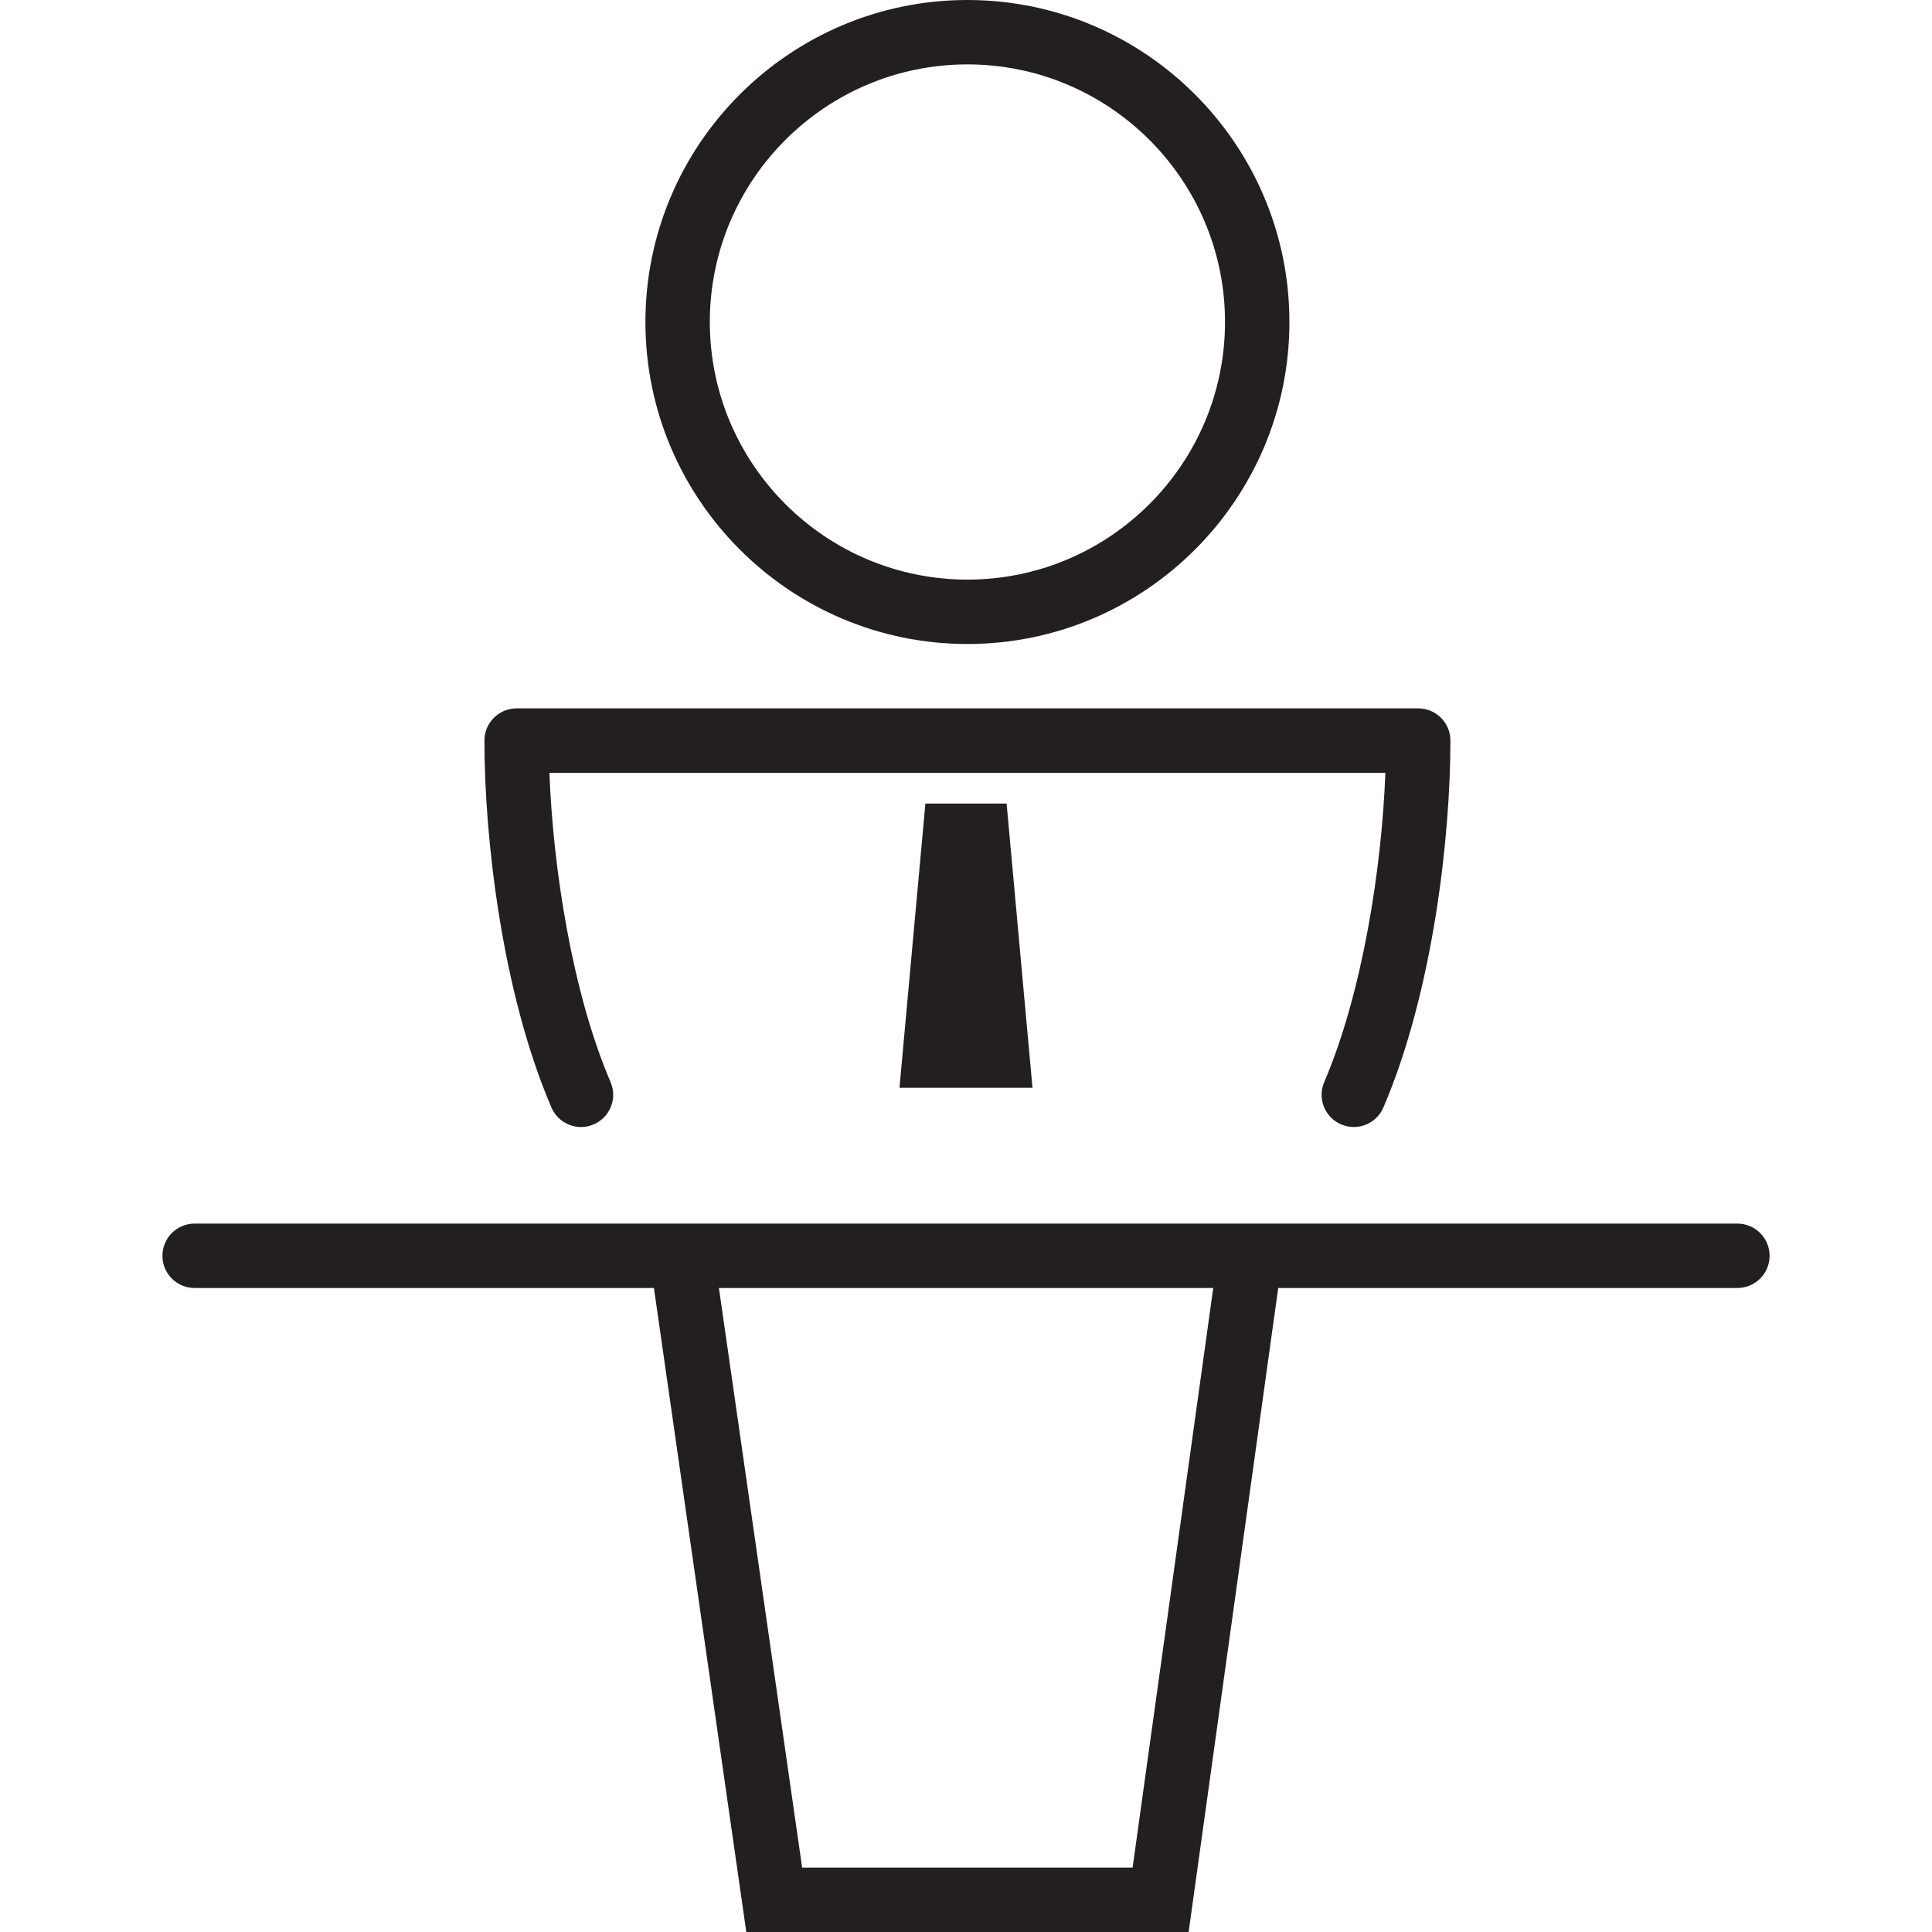 <?xml version="1.0" encoding="UTF-8"?>
<svg enable-background="new 0 0 60 60" version="1.1" viewBox="0 0 60 60" xml:space="preserve" xmlns="http://www.w3.org/2000/svg">

	<g fill="#231F20">
		<path d="m15.044 23c0 3.018 0.545 7.812 2.081 11.394 0.218 0.509 0.807 0.744 1.313 0.525 0.507-0.218 0.742-0.806 0.524-1.313-1.187-2.768-1.787-6.636-1.899-9.606h25.961c-0.112 2.968-0.713 6.836-1.899 9.606-0.218 0.508 0.018 1.096 0.525 1.313 0.128 0.055 0.262 0.081 0.394 0.081 0.388 0 0.757-0.228 0.919-0.607 1.536-3.584 2.081-8.378 2.081-11.394 0-0.552-0.447-1-1-1h-28c-0.553 1e-3 -1 0.449-1 1.001z"/>
		<path d="m5.044 39c0 0.552 0.447 1 1 1h14.264l2.869 20h13.737l2.782-20h14.26c0.553 0 1-0.448 1-1s-0.447-1-1-1h-47.912c-0.553 0-1 0.448-1 1zm32.634 1-2.504 18h-10.263l-2.584-18h15.351z"/>
		<path d="m40.044 10c0-5.514-4.486-10-10-10s-10 4.486-10 10 4.486 10 10 10 10-4.486 10-10zm-18 0c0-4.411 3.589-8 8-8s8 3.589 8 8-3.589 8-8 8-8-3.589-8-8z"/>
		<polygon points="27.934 33.783 32.065 33.783 31.261 24.956 28.739 24.956"/>
	</g>


</svg>
